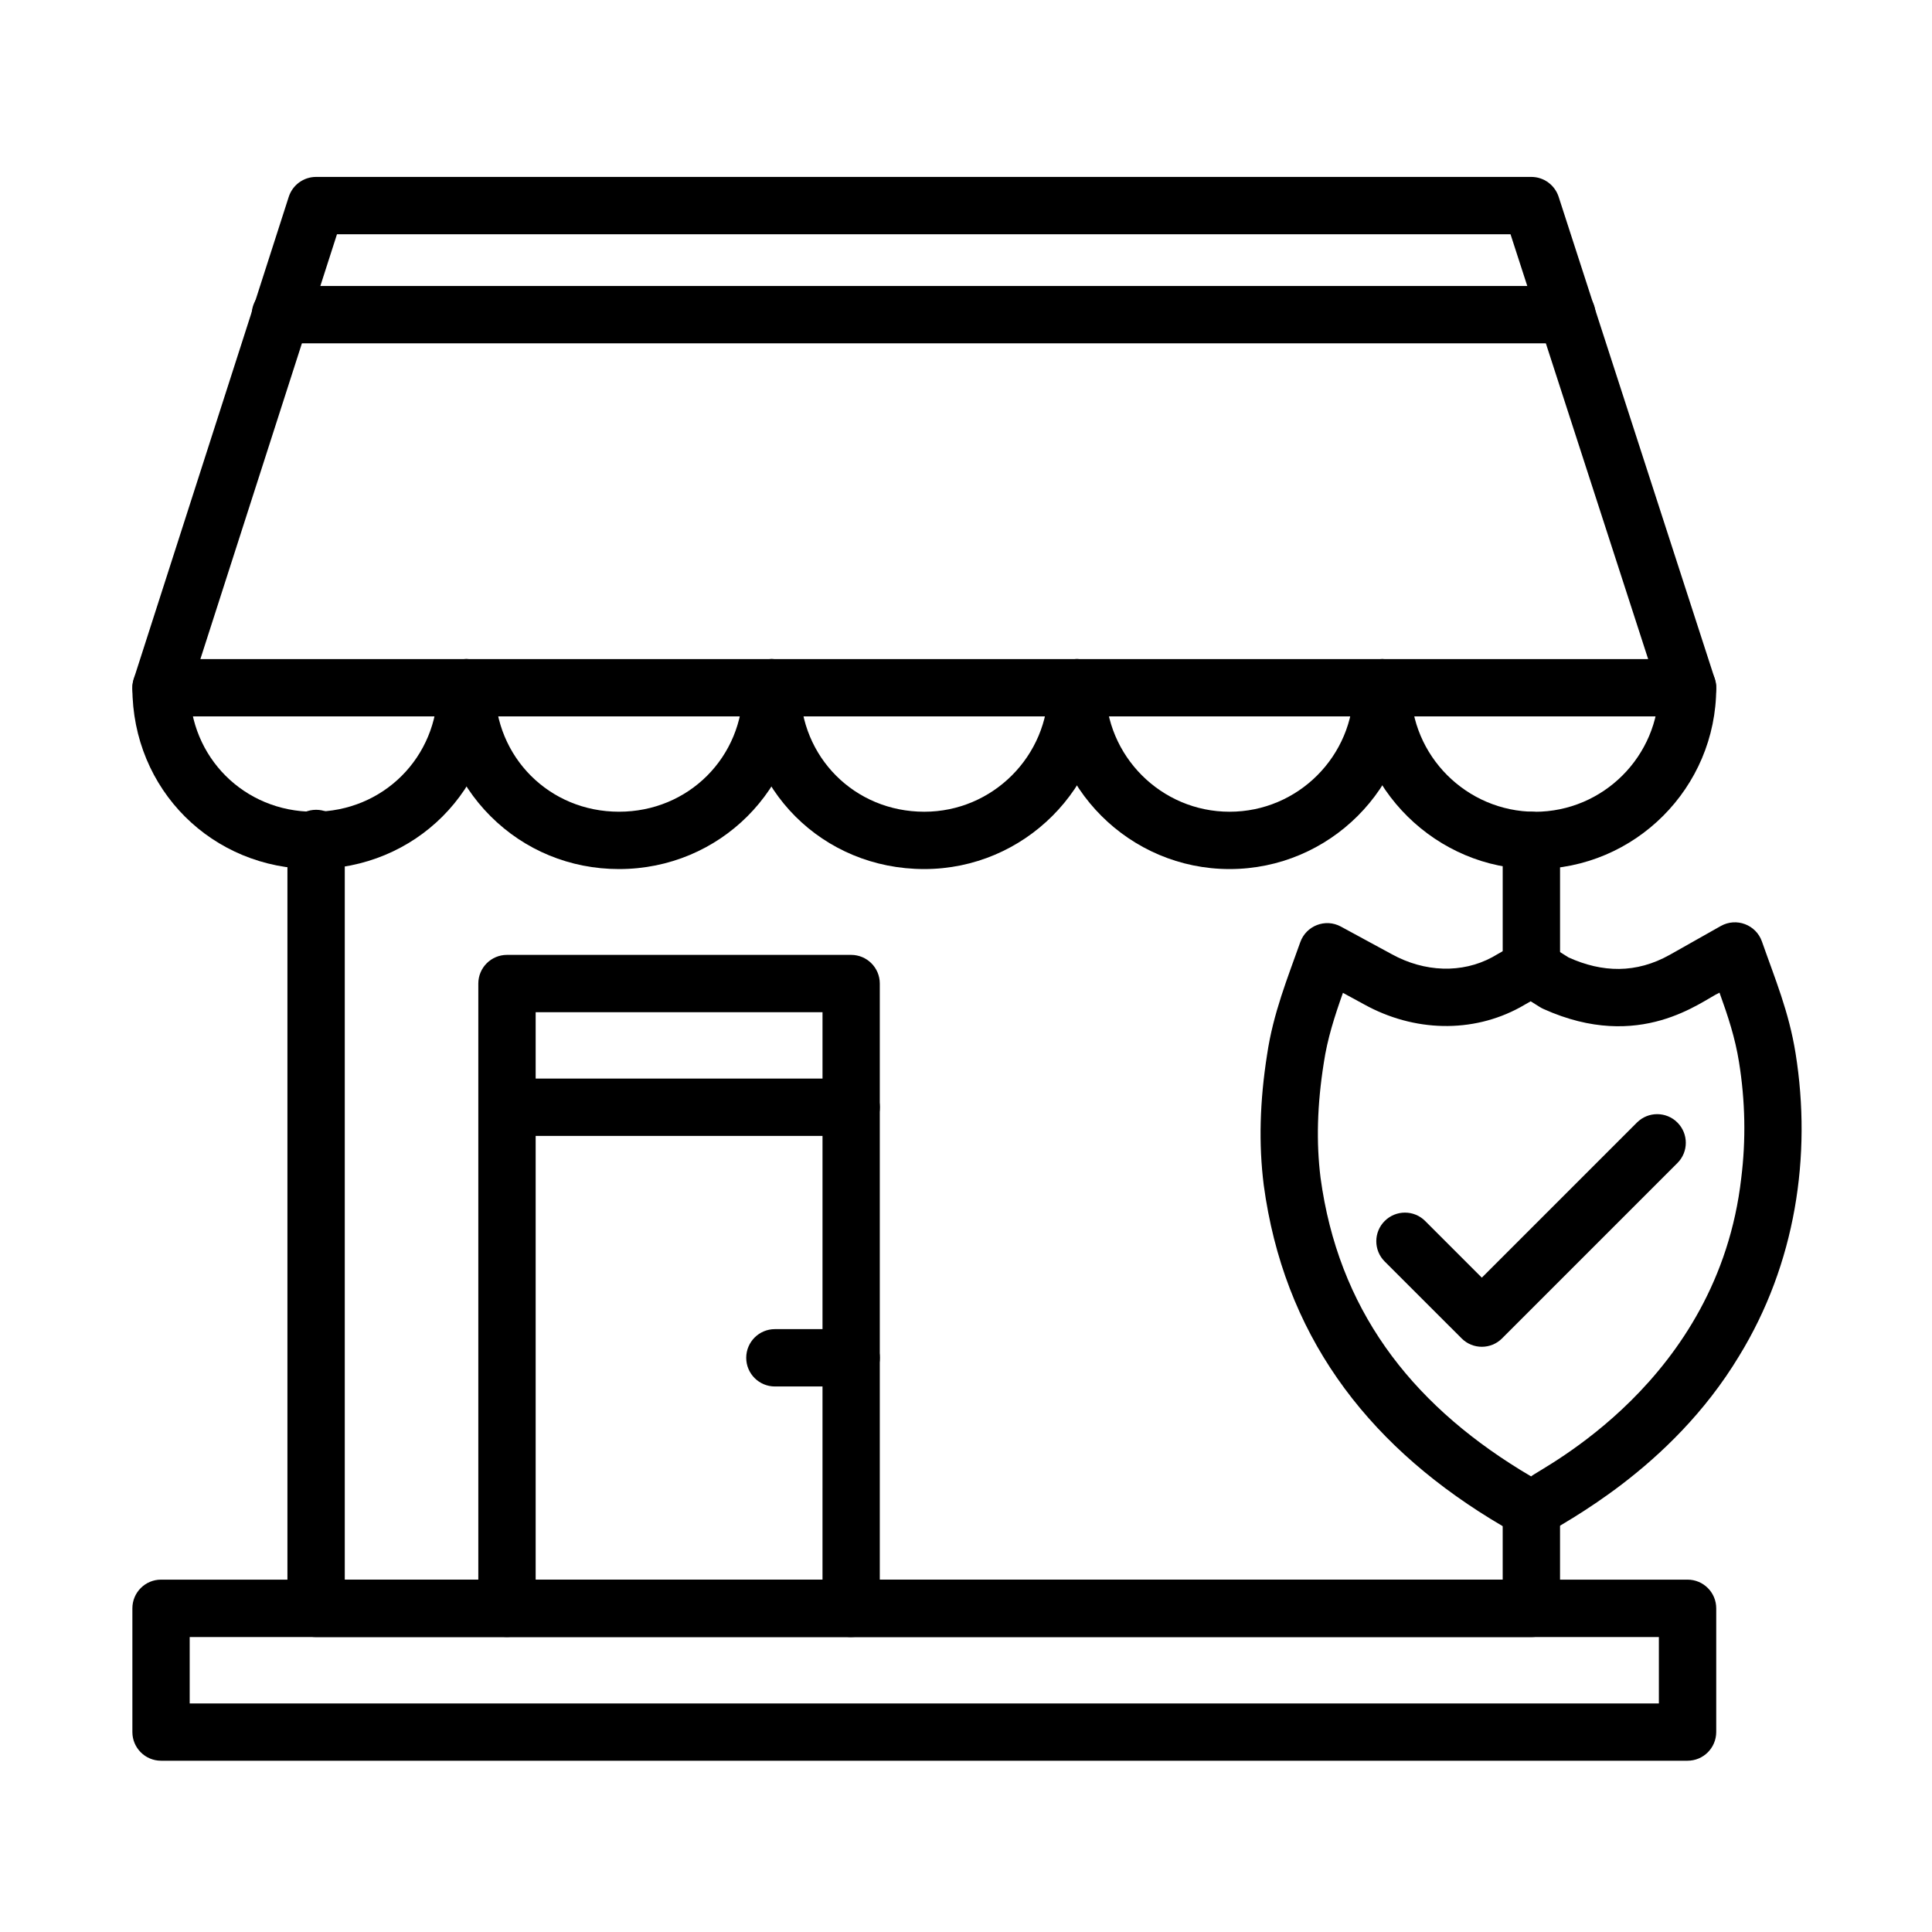 <?xml version="1.0" encoding="UTF-8"?>
<!-- Uploaded to: ICON Repo, www.iconrepo.com, Generator: ICON Repo Mixer Tools -->
<svg fill="#000000" width="800px" height="800px" version="1.1" viewBox="144 144 512 512" xmlns="http://www.w3.org/2000/svg">
 <g fill-rule="evenodd">
  <path d="m591.22 333.85h-404.54c-2.418 0-4.711-1.156-6.141-3.121-1.43-1.965-1.836-4.488-1.094-6.805l41.078-127.77c1.016-3.137 3.93-5.269 7.234-5.269h322.06c3.293 0 6.203 2.121 7.234 5.254l41.391 127.77c1.59 4.906-2.066 9.941-7.219 9.941zm-394.12-15.18h383.68l-36.477-112.59h-311z"/>
  <path d="m227.13 374.31c-26.941 0-48.051-21.098-48.051-48.051 0-4.188 3.394-7.598 7.598-7.598 4.188 0 7.598 3.394 7.598 7.598 0 18.418 14.438 32.859 32.859 32.859 18.418 0 32.859-14.438 32.859-32.859 0-4.188 3.394-7.598 7.598-7.598 4.188 0 7.598 3.394 7.598 7.598-0.008 26.938-21.121 48.051-48.059 48.051z"/>
  <path d="m308.04 374.31c-12.918 0-25-4.969-34.043-14.012-9.027-9.027-14.012-21.125-14.012-34.043 0-4.188 3.394-7.598 7.598-7.598 4.188 0 7.598 3.394 7.598 7.598 0 18.418 14.438 32.859 32.859 32.859 18.418 0 32.859-14.438 32.859-32.859 0-4.188 3.394-7.598 7.598-7.598 4.188 0 7.598 3.394 7.598 7.598-0.016 26.734-21.324 48.055-48.055 48.055z"/>
  <path d="m388.94 374.31c-26.941 0-48.051-21.098-48.051-48.051 0-4.188 3.394-7.598 7.598-7.598 4.188 0 7.598 3.394 7.598 7.598 0 18.418 14.438 32.859 32.859 32.859 18.121 0 32.859-14.738 32.859-32.859 0-4.188 3.394-7.598 7.598-7.598 4.188 0 7.598 3.394 7.598 7.598-0.008 26.496-21.562 48.051-48.059 48.051z"/>
  <path d="m469.85 374.31c-26.496 0-48.051-21.555-48.051-48.051 0-4.188 3.394-7.598 7.598-7.598 4.188 0 7.598 3.394 7.598 7.598 0 18.121 14.738 32.859 32.859 32.859 18.121 0 32.859-14.738 32.859-32.859 0-4.188 3.394-7.598 7.598-7.598 4.188 0 7.598 3.394 7.598 7.598-0.004 26.496-21.559 48.051-48.059 48.051z"/>
  <path d="m550.45 374.31c-25.367 0-47.742-21.035-47.742-48.039 0-4.188 3.394-7.598 7.598-7.598 4.188 0 7.598 3.394 7.598 7.598 0 18.055 14.75 32.793 32.871 32.859 18.109-0.012 32.848-14.75 32.848-32.859 0-4.188 3.394-7.598 7.598-7.598 4.188 0 7.598 3.394 7.598 7.598 0 26.484-21.543 48.039-48.039 48.051-0.016-0.027-0.07-0.012-0.328-0.012z"/>
  <path d="m549.83 577.84h-322.06c-4.188 0-7.598-3.394-7.598-7.598v-204.04c0-4.188 3.394-7.598 7.598-7.598 4.188 0 7.598 3.394 7.598 7.598v196.43h306.86v-18.496c0-4.188 3.394-7.598 7.598-7.598 4.188 0 7.598 3.394 7.598 7.598v26.094c-0.016 4.199-3.41 7.609-7.598 7.609zm0-169.76c4.188 0 7.598-3.394 7.598-7.598v-33.77c0-4.188-3.394-7.598-7.598-7.598-4.188 0-7.598 3.394-7.598 7.598v33.77c0 4.188 3.394 7.598 7.598 7.598z"/>
  <path d="m591.22 610.61h-404.54c-4.188 0-7.598-3.394-7.598-7.598v-32.793c0-4.188 3.394-7.598 7.598-7.598h404.54c4.188 0 7.598 3.394 7.598 7.598v32.793c-0.012 4.203-3.406 7.598-7.598 7.598zm-396.95-15.18h389.35v-17.602l-389.35 0.004z"/>
  <path d="m369.57 577.84c-4.188 0-7.598-3.394-7.598-7.598l0.004-158h-76.02v157.98c0 4.188-3.394 7.598-7.598 7.598s-7.598-3.394-7.598-7.598v-165.57c0-4.188 3.394-7.598 7.598-7.598h91.199c4.188 0 7.598 3.394 7.598 7.598v165.58c0.012 4.188-3.383 7.598-7.586 7.598z"/>
  <path d="m369.57 511.43h-20.215c-4.188 0-7.598-3.394-7.598-7.598 0-4.188 3.394-7.598 7.598-7.598h20.215c4.188 0 7.598 3.394 7.598 7.598s-3.394 7.598-7.598 7.598z"/>
  <path d="m369.57 445.03h-91.199c-4.188 0-7.598-3.394-7.598-7.598 0-4.188 3.394-7.598 7.598-7.598h91.199c4.188 0 7.598 3.394 7.598 7.598s-3.394 7.598-7.598 7.598z"/>
  <path d="m559.26 234.98h-340.96c-4.188 0-7.598-3.394-7.598-7.598 0-4.188 3.394-7.598 7.598-7.598h340.96c4.188 0 7.598 3.394 7.598 7.598-0.004 4.203-3.414 7.598-7.602 7.598z"/>
  <path d="m549.84 551.74c-1.352 0-2.691-0.352-3.902-1.078-5.738-3.434-6.894-4.125-6.934-4.148-33.484-20.605-54.816-49.328-60.098-88.441-1.367-10.887-1.066-22.207 0.898-34.668 1.613-10.914 5.465-20.344 8.781-29.711 1.547-4.371 6.66-6.375 10.77-4.137l13.398 7.273c8.766 4.863 18.719 5.164 26.719 0.832l6.543-3.758c2.434-1.406 5.449-1.34 7.832 0.156l5.828 3.668c8.938 4.047 17.914 4.32 26.875-0.715l13.477-7.609c4.137-2.328 9.34-0.34 10.902 4.098 3.5 9.977 7.141 18.59 8.91 29.594 4.371 27.266-0.039 55.934-14.934 80.223-18.262 30.336-47.156 44.332-51.098 47.273-1.199 0.758-2.59 1.148-3.969 1.148zm-2.926-18.184 2.848 1.703c2.434-2.133 49.523-24.961 55.688-79.062 1.262-10.105 1.066-20.41-0.586-30.688-1.039-6.516-2.926-12.203-5.176-18.445-4.762 2.16-21.02 15.883-46.633 4.332-0.832-0.363-1.184-0.676-3.406-2.043-1.312 0.754-2.434 1.406-2.824 1.613-12.605 6.867-28.07 6.555-41.367-0.82l-5.566-3.031c-2.184 6.152-4.125 12.148-5.074 18.574-1.758 11.109-2.027 21.035-0.859 30.426 4.672 34.539 23.48 59.281 52.957 77.441z"/>
  <path d="m531.34 498.68-20.383-20.371c-2.965-2.965-2.965-7.777 0-10.73 2.965-2.965 7.777-2.965 10.73 0l15.012 15.012 41.105-41.105c2.965-2.965 7.777-2.965 10.73 0 2.965 2.965 2.965 7.777 0 10.73l-46.477 46.477c-2.93 2.941-7.742 2.981-10.719-0.012z"/>
 </g>
</svg>
